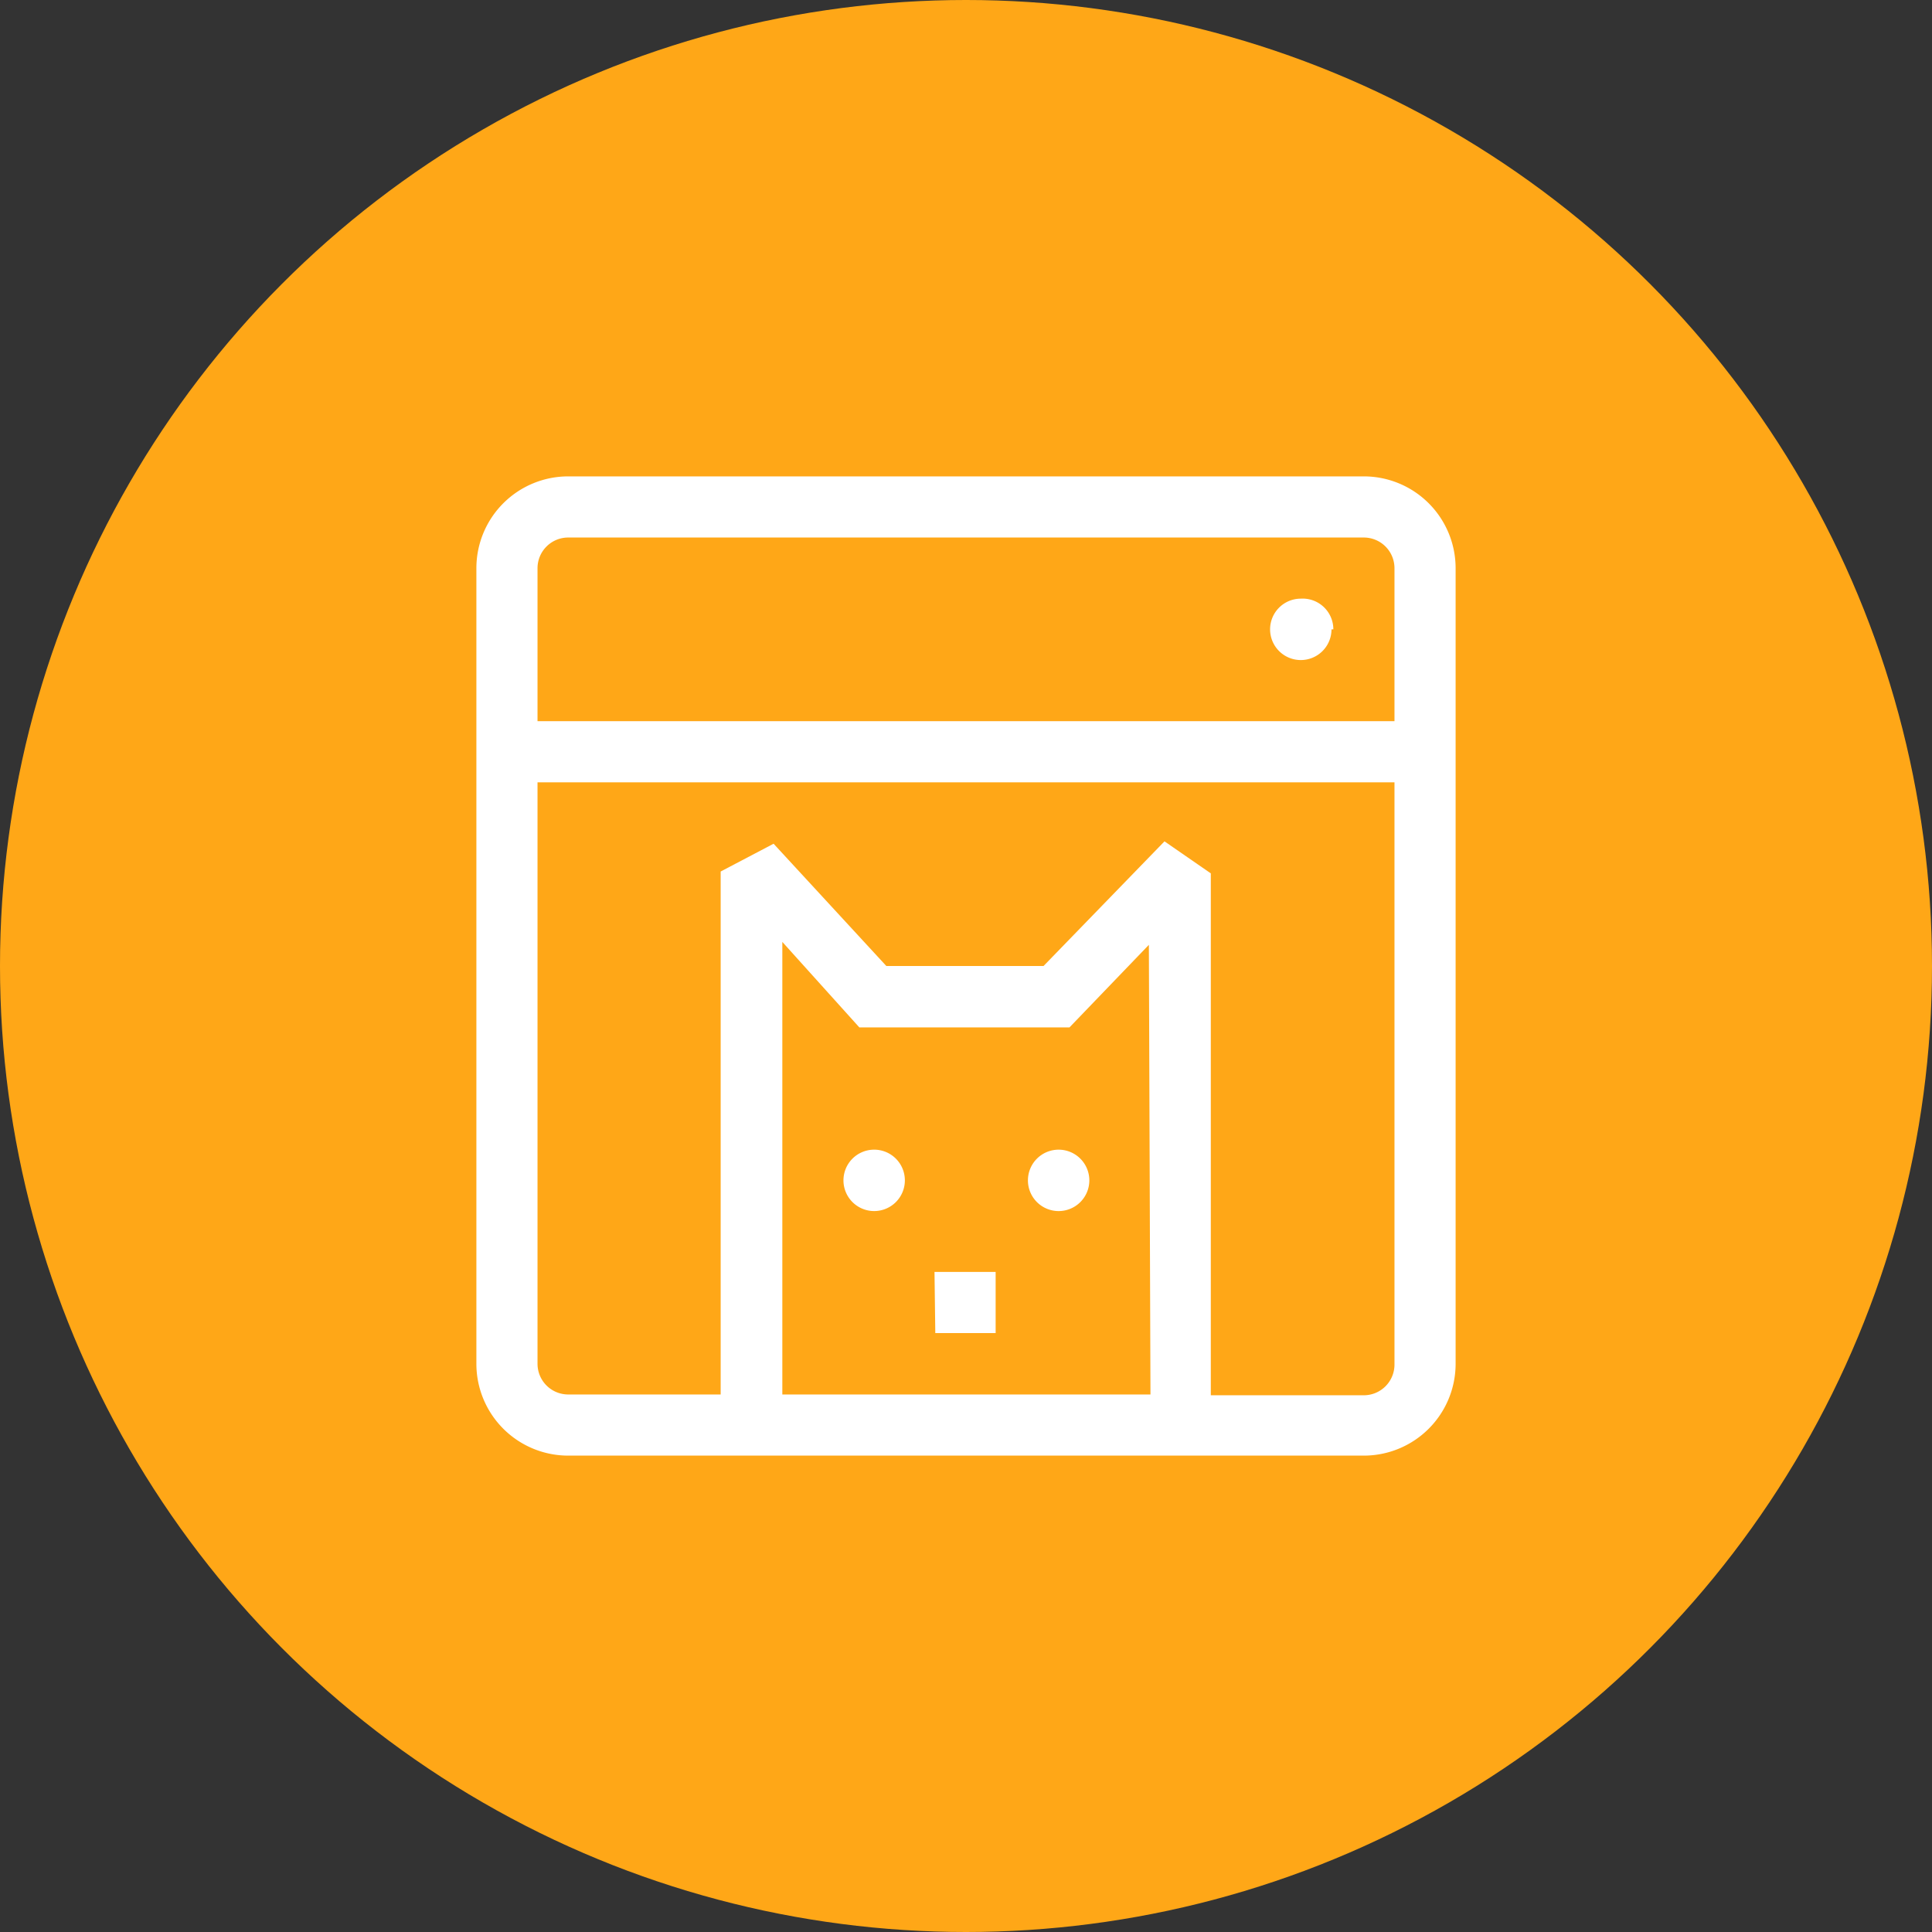 <?xml version="1.0" encoding="UTF-8"?> <svg xmlns="http://www.w3.org/2000/svg" viewBox="0 0 73 73"><rect x="0" y="0" width="73" height="73" fill="#333333" stroke="none"/> <defs> <style>.cls-1{fill:#ffa717;}.cls-2{fill:#fff;}</style> </defs> <title>Asset 7</title> <g id="Layer_2" data-name="Layer 2"> <g id="Layer_1-2" data-name="Layer 1"> <circle class="cls-1" cx="36.5" cy="36.5" r="36.5"></circle> <path class="cls-2" d="M21.47,55H51.53A3.47,3.47,0,0,0,55,51.53V21.47A3.47,3.47,0,0,0,51.53,18H21.47A3.47,3.47,0,0,0,18,21.47V51.53A3.47,3.47,0,0,0,21.47,55Zm22-2.31H29.56V35.59l2.91,3.23h7.94l3-3.12ZM20.31,21.47a1.16,1.16,0,0,1,1.16-1.16H51.53a1.16,1.16,0,0,1,1.16,1.16v5.78H20.31Zm0,8.09H52.69v22a1.16,1.16,0,0,1-1.16,1.16H45.75V33L44,31.79,39.43,36.5H33.49l-4.26-4.62-2,1.05V52.69H21.47a1.16,1.16,0,0,1-1.16-1.16Zm15,18.5h2.31v2.31H35.34Zm15-24.28a1.16,1.16,0,1,1-1.16-1.16A1.16,1.16,0,0,1,50.38,23.78ZM34.19,44.59A1.16,1.16,0,1,1,33,43.44,1.16,1.16,0,0,1,34.19,44.59ZM40,43.44a1.16,1.16,0,1,1-1.16,1.16A1.16,1.16,0,0,1,40,43.44Z"></path> </g> </g> </svg> 
